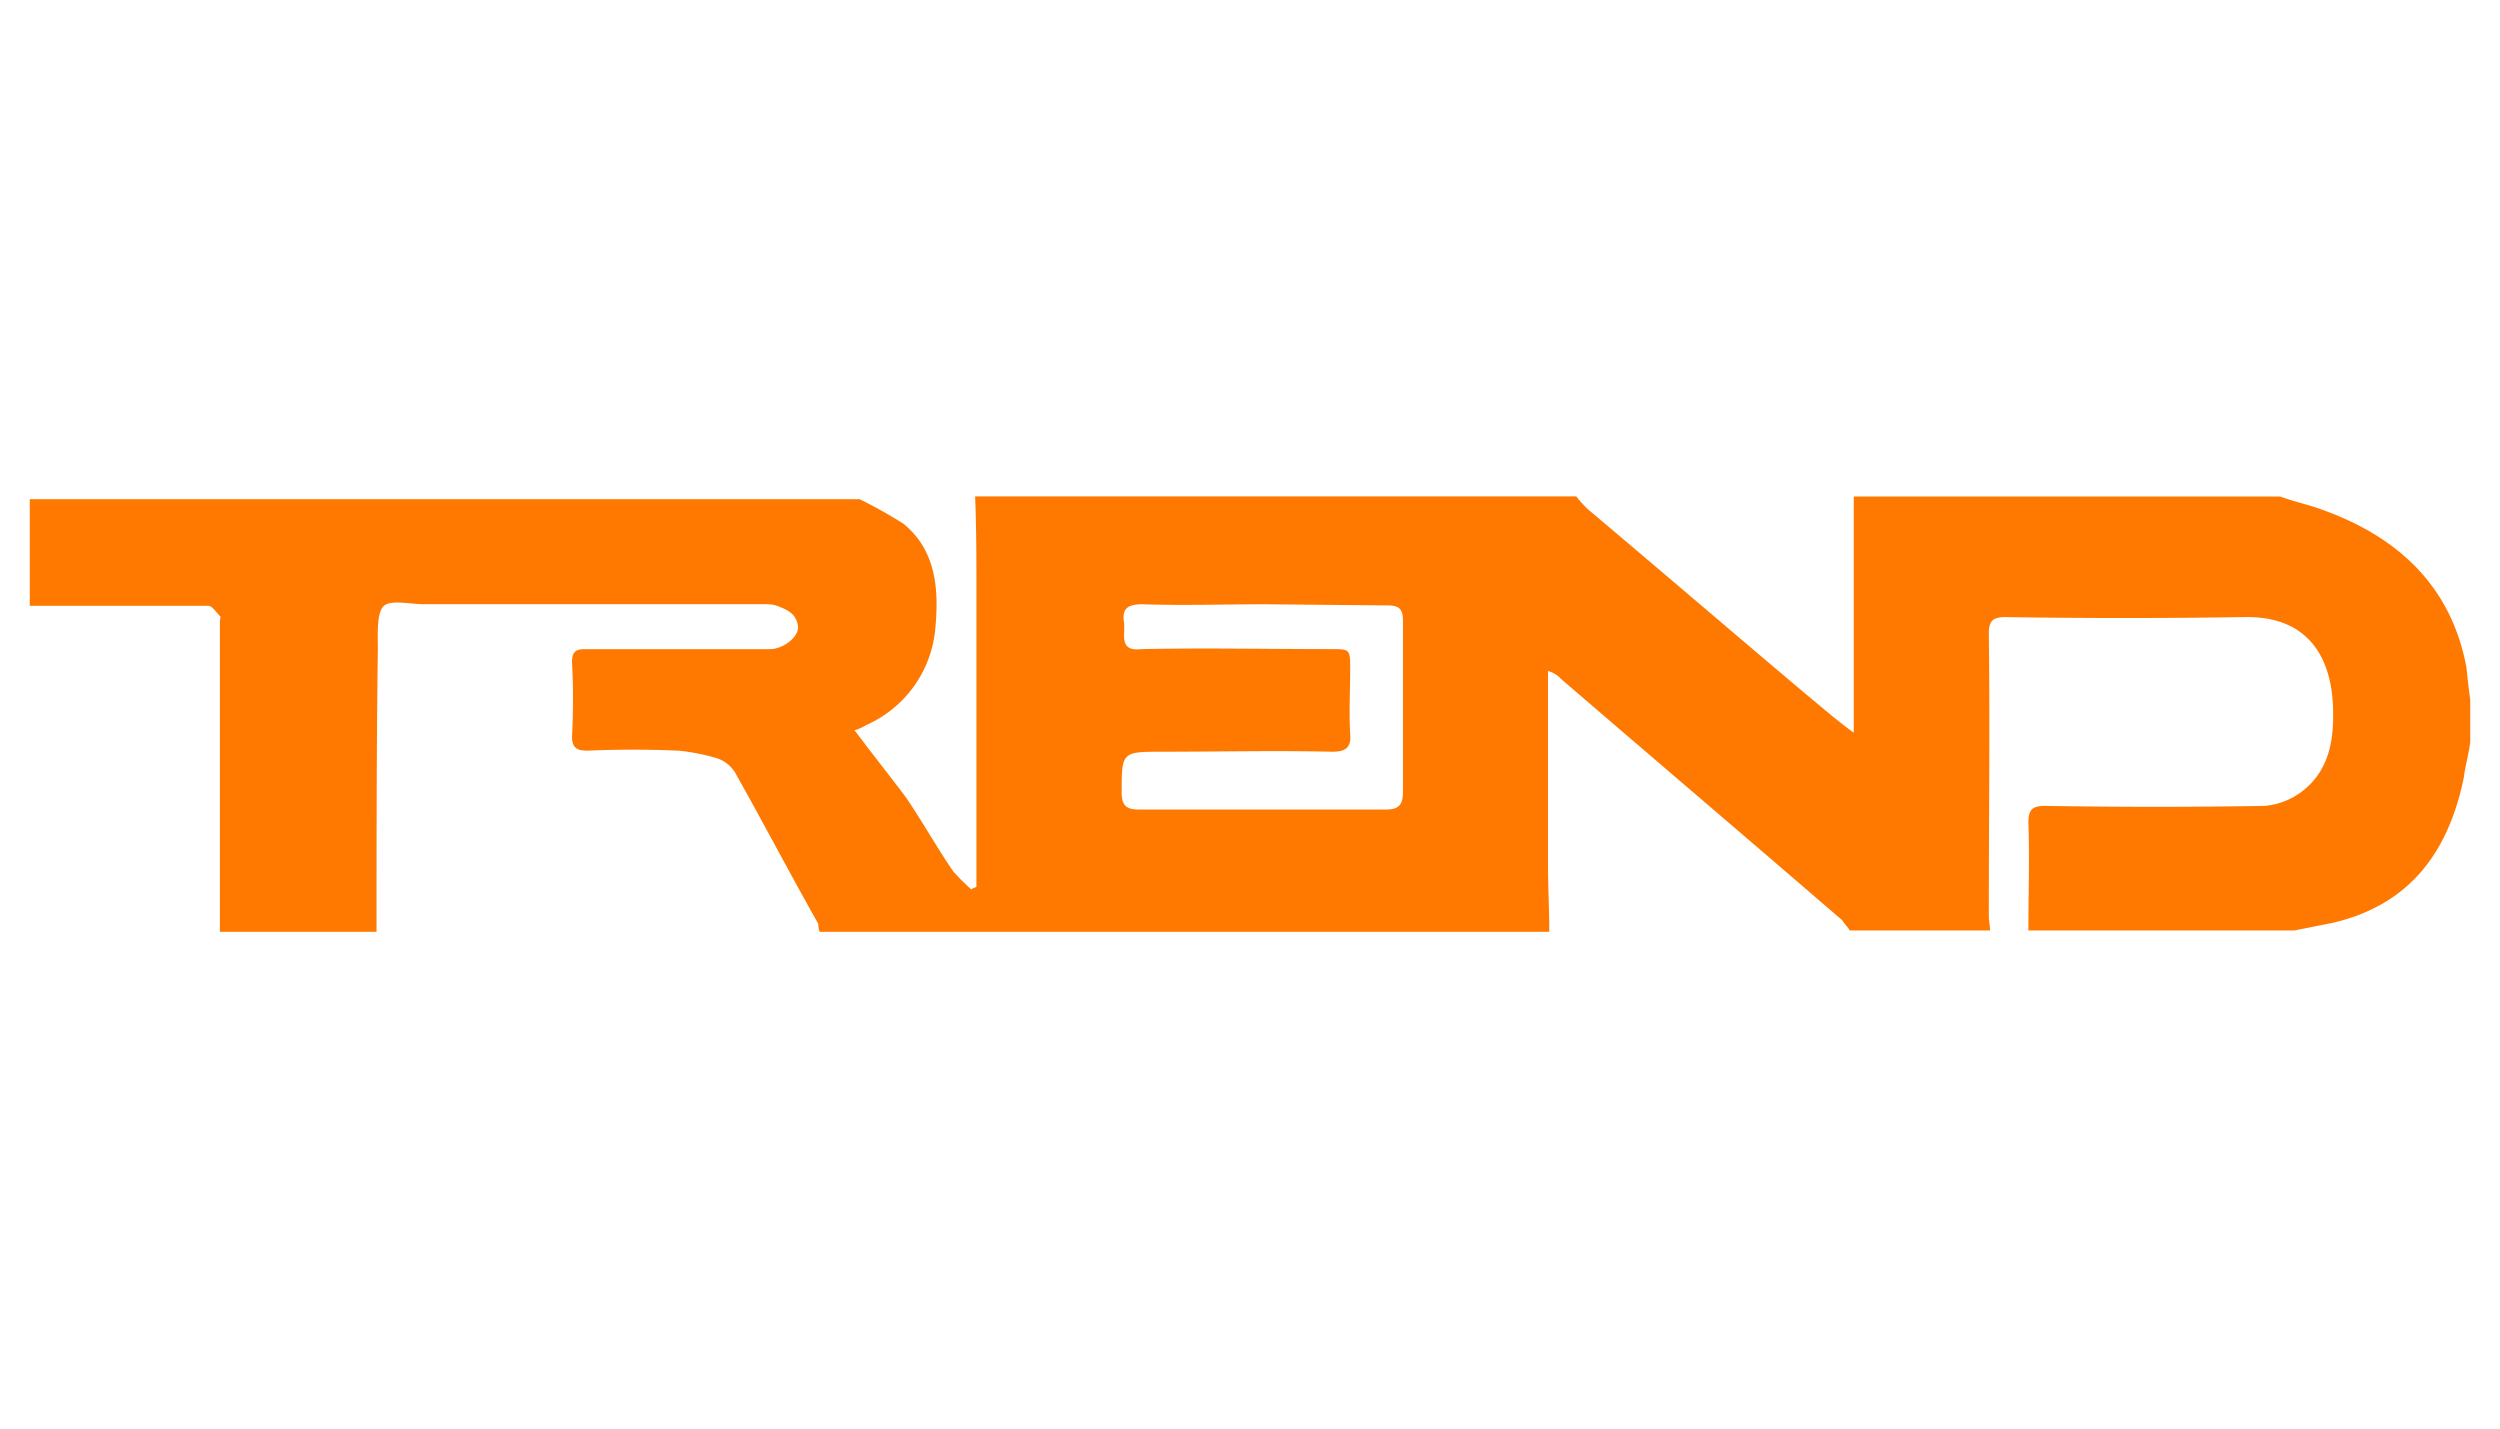 <svg id="Calque_1" data-name="Calque 1" xmlns="http://www.w3.org/2000/svg" viewBox="0 0 420 240"><defs><style>.cls-1{fill:#ff7800;}</style></defs><title>trend</title><path id="trend" class="cls-1" d="M415,117.52v7.12c-.22,1.94-.86,4.1-1.08,6-2.59,12.52-9.06,21.36-22,24.39l-6.47,1.29H340.77c0-6,.21-12.08,0-18.13,0-2.15.65-2.8,2.8-2.8q18.45.31,36.9,0a12.12,12.12,0,0,0,6.48-2.59c4.31-3.45,5.18-8.42,5-13.81-.22-8.42-4.1-15.54-14.89-15.32q-20.07.32-40.14,0c-2.15,0-2.8.65-2.8,2.8.21,15.76,0,31.51,0,47.48,0,.86.21,1.51.21,2.37H310.77c-.43-.65-.86-1.08-1.29-1.73-15.75-13.59-31.51-27-47.26-40.56a4.5,4.5,0,0,0-2.16-1.3v32.15c0,3.89.22,8,.22,11.66H137.71a2.77,2.77,0,0,1-.22-1.3c-4.74-8.41-9.27-17.05-14-25.46a5.66,5.66,0,0,0-3-2.38,34.75,34.75,0,0,0-6.48-1.29c-5.18-.22-10.14-.22-15.32,0-1.72,0-2.59-.43-2.59-2.37a118.83,118.83,0,0,0,0-12.52c0-1.73.65-2.16,2.16-2.16h31.07c2.16,0,4.75-1.94,4.75-3.67-.21-2.37-1.94-3-3.67-3.66a5.77,5.77,0,0,0-1.94-.22H71.25c-2.38,0-5.83-.86-6.91.43s-.86,4.75-.86,7.12c-.22,15.76-.22,31.51-.22,47.48H36.94V104.36c0-.22.21-.87,0-.87-.65-.65-1.3-1.72-1.95-1.72H5V83.86H144.4a77.57,77.57,0,0,1,7.34,4.1c5.61,4.53,6,11.22,5.39,17.69a19.62,19.62,0,0,1-11.65,16.18,7.85,7.85,0,0,1-1.94.87c.43.43.64.86.86,1.08,2.59,3.45,5.18,6.69,7.77,10.14,2.8,4.1,5.18,8.41,8,12.51a41.11,41.11,0,0,0,3,3c.22-.22.44-.22.87-.44V99.39c0-5.18,0-10.57-.22-16h101a18.93,18.93,0,0,0,1.94,2.16c12.3,10.36,24.6,20.93,36.9,31.29,2.38,1.94,4.53,3.89,7.77,6.26V83.42h71.64c2.38.87,4.53,1.3,6.91,2.16,12.73,4.53,21.79,12.73,24.38,26.54C414.57,114.28,414.78,116,415,117.52Zm-202.41-16h0c-6.91,0-13.81.22-20.72,0-2.59,0-3.45.86-3,3.24v1.29c-.21,2.59.65,3.24,3,3,10.58-.21,21.15,0,31.72,0,3.24,0,3.24,0,3.24,3.46s-.21,7.12,0,10.78c.22,2.38-.86,3-3,3-9.49-.22-19,0-28.48,0-6.91,0-6.91,0-6.91,6.9,0,2.16.86,2.81,2.81,2.81h41.64c2.16,0,2.81-.87,2.81-3v-28.7c0-2-.65-2.59-2.59-2.59Z"/></svg>